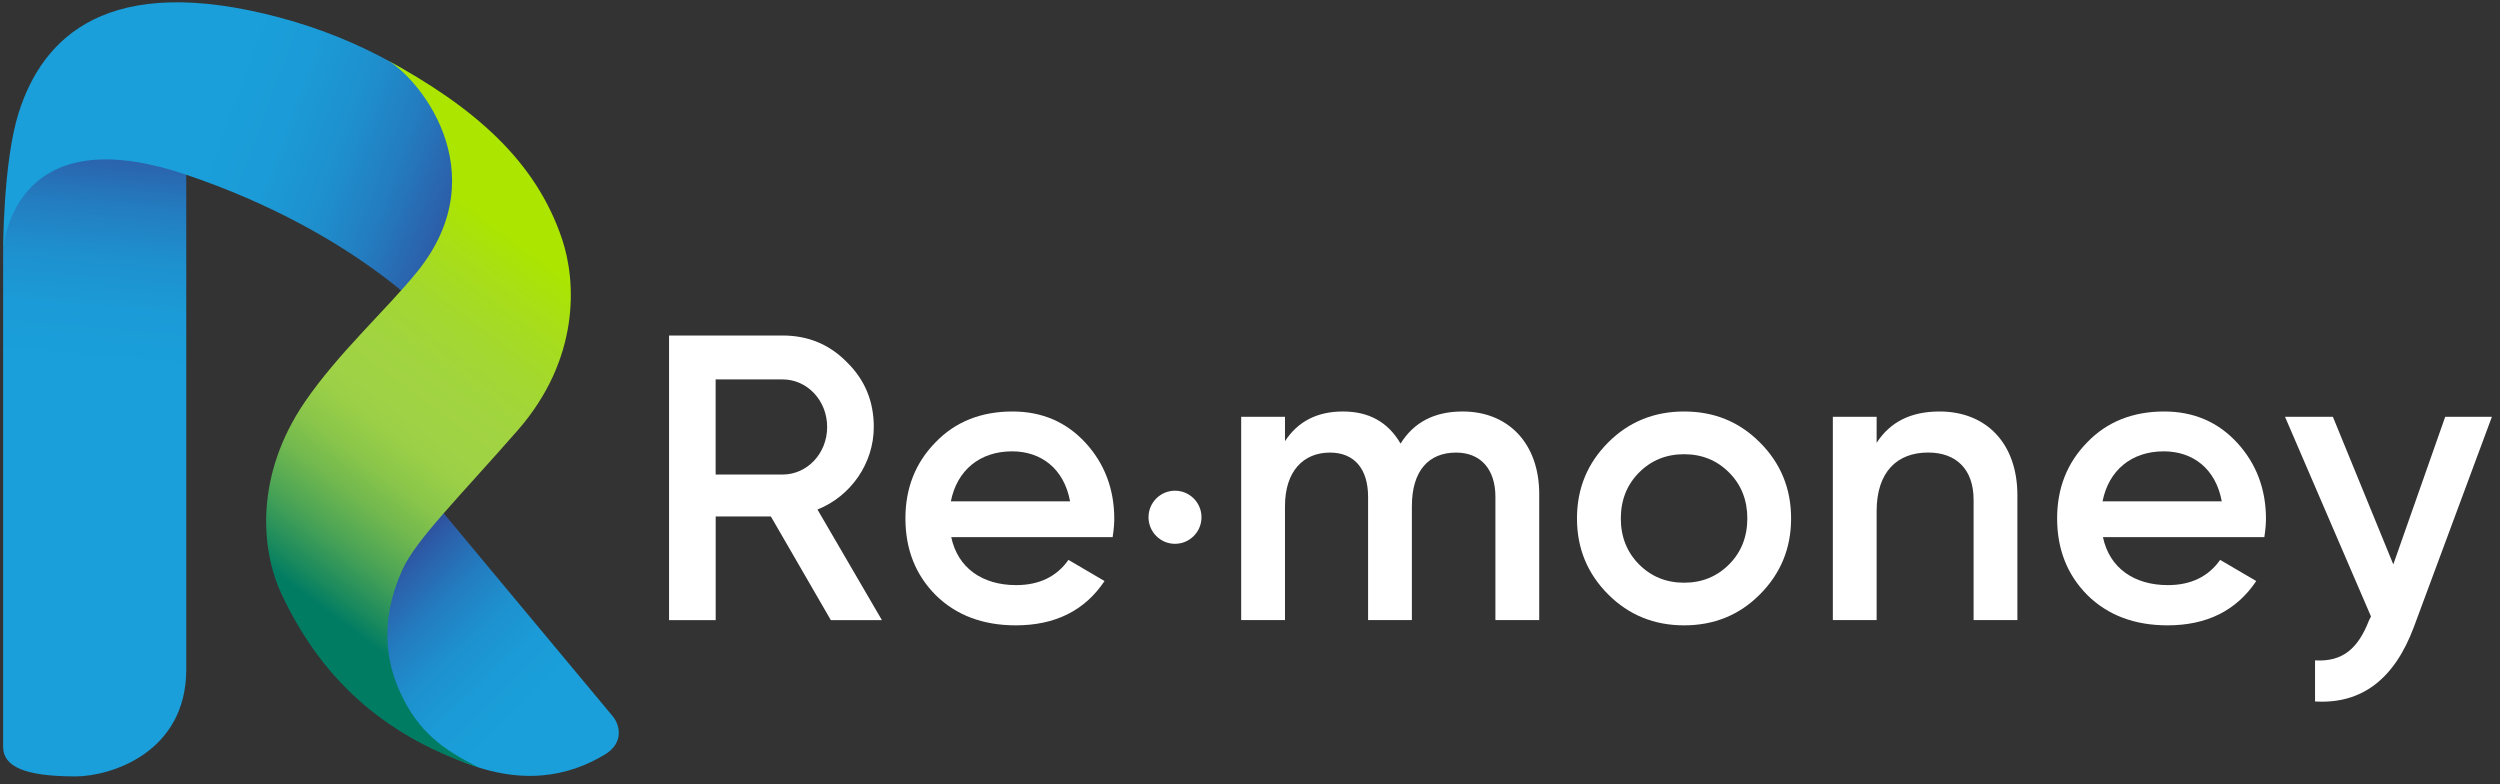 <?xml version="1.0" encoding="UTF-8"?>
<svg width="153px" height="48px" viewBox="0 0 153 48" version="1.1" xmlns="http://www.w3.org/2000/svg"
    xmlns:xlink="http://www.w3.org/1999/xlink">
    <rect x="0" y="0" width="153" height="48" fill="#333333" stroke="none"/>
    <title>Logo/Remoney/NavMenu</title>
    <defs>
        <linearGradient x1="22.188%" y1="31.97%" x2="64.555%" y2="78.172%" id="linearGradient-1">
            <stop stop-color="#2F529F" offset="0%"></stop>
            <stop stop-color="#2B62AC" offset="10.73%"></stop>
            <stop stop-color="#237DC0" offset="32.06%"></stop>
            <stop stop-color="#1E90CE" offset="53.86%"></stop>
            <stop stop-color="#1B9BD7" offset="76.23%"></stop>
            <stop stop-color="#1A9FDA" offset="100%"></stop>
        </linearGradient>
        <linearGradient x1="51.106%" y1="5.367%" x2="50.334%" y2="39.063%" id="linearGradient-2">
            <stop stop-color="#2F529F" offset="0%"></stop>
            <stop stop-color="#2B62AC" offset="10.73%"></stop>
            <stop stop-color="#237DC0" offset="32.06%"></stop>
            <stop stop-color="#1E90CE" offset="53.86%"></stop>
            <stop stop-color="#1B9BD7" offset="76.23%"></stop>
            <stop stop-color="#1A9FDA" offset="100%"></stop>
        </linearGradient>
        <linearGradient x1="84.773%" y1="60.709%" x2="37.078%" y2="49.502%" id="linearGradient-3">
            <stop stop-color="#2F529F" offset="0%"></stop>
            <stop stop-color="#2B62AC" offset="10.73%"></stop>
            <stop stop-color="#237DC0" offset="32.06%"></stop>
            <stop stop-color="#1E90CE" offset="53.86%"></stop>
            <stop stop-color="#1B9BD7" offset="76.23%"></stop>
            <stop stop-color="#1A9FDA" offset="100%"></stop>
        </linearGradient>
        <linearGradient x1="61.332%" y1="19.206%" x2="39.28%" y2="83.771%" id="linearGradient-4">
            <stop stop-color="#ABE500" offset="0%"></stop>
            <stop stop-color="#A8DF15" offset="9.89%"></stop>
            <stop stop-color="#A3D830" offset="25.52%"></stop>
            <stop stop-color="#A1D440" offset="39.39%"></stop>
            <stop stop-color="#A0D246" offset="50%"></stop>
            <stop stop-color="#9ACF47" offset="56.35%"></stop>
            <stop stop-color="#8AC64A" offset="64.66%"></stop>
            <stop stop-color="#6FB74F" offset="74.06%"></stop>
            <stop stop-color="#49A356" offset="84.25%"></stop>
            <stop stop-color="#19895E" offset="94.98%"></stop>
            <stop stop-color="#007C63" offset="100%"></stop>
        </linearGradient>
    </defs>
    <g id="🔺--Symbols" stroke="none" stroke-width="1" fill="none" fill-rule="evenodd">
        <g id="Navigation/Home-IT" transform="translate(-151, -19)" fill-rule="nonzero">
            <g id="remoney-logo-" transform="translate(151, 19)">
                <g id="Group" transform="translate(0, 0)">
                    <path
                        d="M27.94,46.461 L26.132,45.128 L19.701,37.948 L24.682,28.442 C24.682,28.442 36.75,42.95 37.498,43.834 C37.93,44.349 38.216,45.457 37.012,46.18 C34.838,47.49 31.89,48.179 27.94,46.461 Z"
                        id="Path" fill="url(#linearGradient-1)"></path>
                    <path
                        d="M0.191,45.707 C0.191,44.476 0.191,15.371 0.191,15.371 L0.21,14.973 L0.519,12.738 L5.797,5.873 L11.399,7.872 C11.399,7.872 11.399,39.612 11.399,40.972 C11.399,46.056 6.788,47.516 4.609,47.516 C1.566,47.513 0.191,46.937 0.191,45.707 Z"
                        id="Path" fill="url(#linearGradient-2)"></path>
                    <path
                        d="M0.191,15.407 C0.191,15.407 0.176,9.963 1.141,6.907 C2.602,2.283 6.56,-1.746 17.13,1.078 C27.515,3.853 32.163,10.799 32.163,10.799 L34.408,19.234 L27.011,20.084 C27.011,20.084 22.122,14.292 11.318,10.668 C0.498,7.041 0.191,15.407 0.191,15.407 Z"
                        id="Path" fill="url(#linearGradient-3)"></path>
                    <path
                        d="M23.536,3.593 C29.041,6.554 32.808,9.86 34.408,14.66 C35.26,17.217 35.52,21.954 31.67,26.351 C28.113,30.412 25.469,33.027 24.643,34.834 C23.538,37.245 23.31,39.841 24.511,42.419 C25.624,44.799 27.09,45.872 29.332,46.982 C23.927,45.204 19.845,41.932 17.233,36.367 C15.932,33.592 15.612,29.047 18.662,24.589 C20.713,21.593 23.667,18.932 25.524,16.641 C30.536,10.452 25.443,4.511 23.536,3.593 Z"
                        id="Path" fill="url(#linearGradient-4)"></path>
                </g>
                <g id="Group" transform="translate(40.739, 20.465)" fill="white">
                    <path
                        d="M12.737,5.665 C12.737,4.098 12.191,2.777 11.1,1.71 C10.033,0.615 8.719,0.068 7.155,0.068 L0.207,0.068 L0.207,17.488 L3.061,17.488 L3.061,11.141 L6.437,11.141 L10.109,17.488 L13.235,17.488 L9.29,10.718 C11.347,9.895 12.737,7.88 12.737,5.665 Z M7.153,8.577 L3.058,8.577 L3.058,2.754 L7.153,2.754 C8.666,2.754 9.883,4.048 9.883,5.665 C9.883,7.283 8.666,8.577 7.153,8.577 Z"
                        id="Shape"></path>
                    <path
                        d="M21.225,4.718 C19.313,4.718 17.726,5.342 16.509,6.61 C15.292,7.854 14.673,9.397 14.673,11.262 C14.673,13.153 15.292,14.721 16.535,15.965 C17.776,17.185 19.415,17.806 21.424,17.806 C23.832,17.806 25.645,16.909 26.859,15.094 L24.65,13.8 C23.932,14.821 22.864,15.344 21.448,15.344 C19.389,15.344 17.875,14.3 17.477,12.406 L27.355,12.406 C27.428,11.933 27.454,11.559 27.454,11.286 C27.454,9.468 26.859,7.901 25.692,6.633 C24.527,5.365 23.037,4.718 21.225,4.718 Z M17.453,10.218 C17.826,8.327 19.216,7.157 21.201,7.157 C22.964,7.157 24.378,8.201 24.75,10.218 L17.453,10.218 Z"
                        id="Shape"></path>
                    <path
                        d="M48.774,4.718 C47.061,4.718 45.797,5.365 44.976,6.683 C44.207,5.365 43.04,4.718 41.45,4.718 C39.887,4.718 38.696,5.316 37.902,6.536 L37.902,5.042 L35.221,5.042 L35.221,17.485 L37.902,17.485 L37.902,10.518 C37.902,8.353 39.043,7.233 40.656,7.233 C42.146,7.233 42.988,8.23 42.988,9.945 L42.988,17.485 L45.668,17.485 L45.668,10.518 C45.668,8.327 46.71,7.233 48.372,7.233 C49.862,7.233 50.78,8.23 50.78,9.945 L50.78,17.485 L53.461,17.485 L53.461,9.771 C53.464,6.686 51.578,4.718 48.774,4.718 Z"
                        id="Path"></path>
                    <path
                        d="M62.324,4.718 C60.511,4.718 58.948,5.342 57.684,6.61 C56.417,7.88 55.772,9.421 55.772,11.262 C55.772,13.103 56.417,14.647 57.684,15.915 C58.951,17.185 60.514,17.806 62.324,17.806 C64.16,17.806 65.7,17.183 66.964,15.915 C68.231,14.645 68.876,13.103 68.876,11.262 C68.876,9.421 68.231,7.877 66.964,6.61 C65.7,5.342 64.163,4.718 62.324,4.718 Z M65.081,14.076 C64.336,14.823 63.418,15.197 62.327,15.197 C61.235,15.197 60.317,14.823 59.572,14.076 C58.828,13.33 58.455,12.385 58.455,11.265 C58.455,10.144 58.828,9.2 59.572,8.453 C60.317,7.706 61.235,7.333 62.327,7.333 C63.418,7.333 64.336,7.706 65.081,8.453 C65.826,9.2 66.198,10.144 66.198,11.265 C66.195,12.385 65.826,13.33 65.081,14.076 Z"
                        id="Shape"></path>
                    <path
                        d="M77.959,4.718 C76.197,4.718 74.932,5.365 74.111,6.636 L74.111,5.042 L71.431,5.042 L71.431,17.485 L74.111,17.485 L74.111,10.815 C74.111,8.401 75.378,7.23 77.264,7.23 C78.977,7.23 80.045,8.251 80.045,10.118 L80.045,17.485 L82.725,17.485 L82.725,9.845 C82.725,6.66 80.813,4.718 77.959,4.718 Z"
                        id="Path"></path>
                    <path
                        d="M91.709,4.718 C89.797,4.718 88.21,5.342 86.993,6.61 C85.776,7.854 85.157,9.397 85.157,11.262 C85.157,13.153 85.778,14.721 87.019,15.965 C88.26,17.185 89.899,17.806 91.908,17.806 C94.316,17.806 96.126,16.909 97.343,15.094 L95.134,13.8 C94.416,14.821 93.348,15.344 91.932,15.344 C89.873,15.344 88.359,14.3 87.961,12.406 L97.839,12.406 C97.912,11.933 97.938,11.559 97.938,11.286 C97.938,9.468 97.343,7.901 96.176,6.633 C95.011,5.365 93.521,4.718 91.709,4.718 Z M87.937,10.218 C88.31,8.327 89.7,7.157 91.685,7.157 C93.448,7.157 94.862,8.201 95.234,10.218 L87.937,10.218 Z"
                        id="Shape"></path>
                    <path
                        d="M108.908,5.042 L105.731,14.076 L102.033,5.042 L99.103,5.042 L104.365,17.262 L104.241,17.511 C103.572,19.229 102.628,20.05 100.942,19.95 L100.942,22.464 C103.795,22.638 105.807,21.096 106.998,17.885 L111.764,5.045 L108.908,5.045 L108.908,5.042 Z"
                        id="Path"></path>
                    <ellipse id="Oval" cx="31.171" cy="11.191" rx="1.621" ry="1.625"></ellipse>
                </g>
            </g>
        </g>
    </g>
</svg>